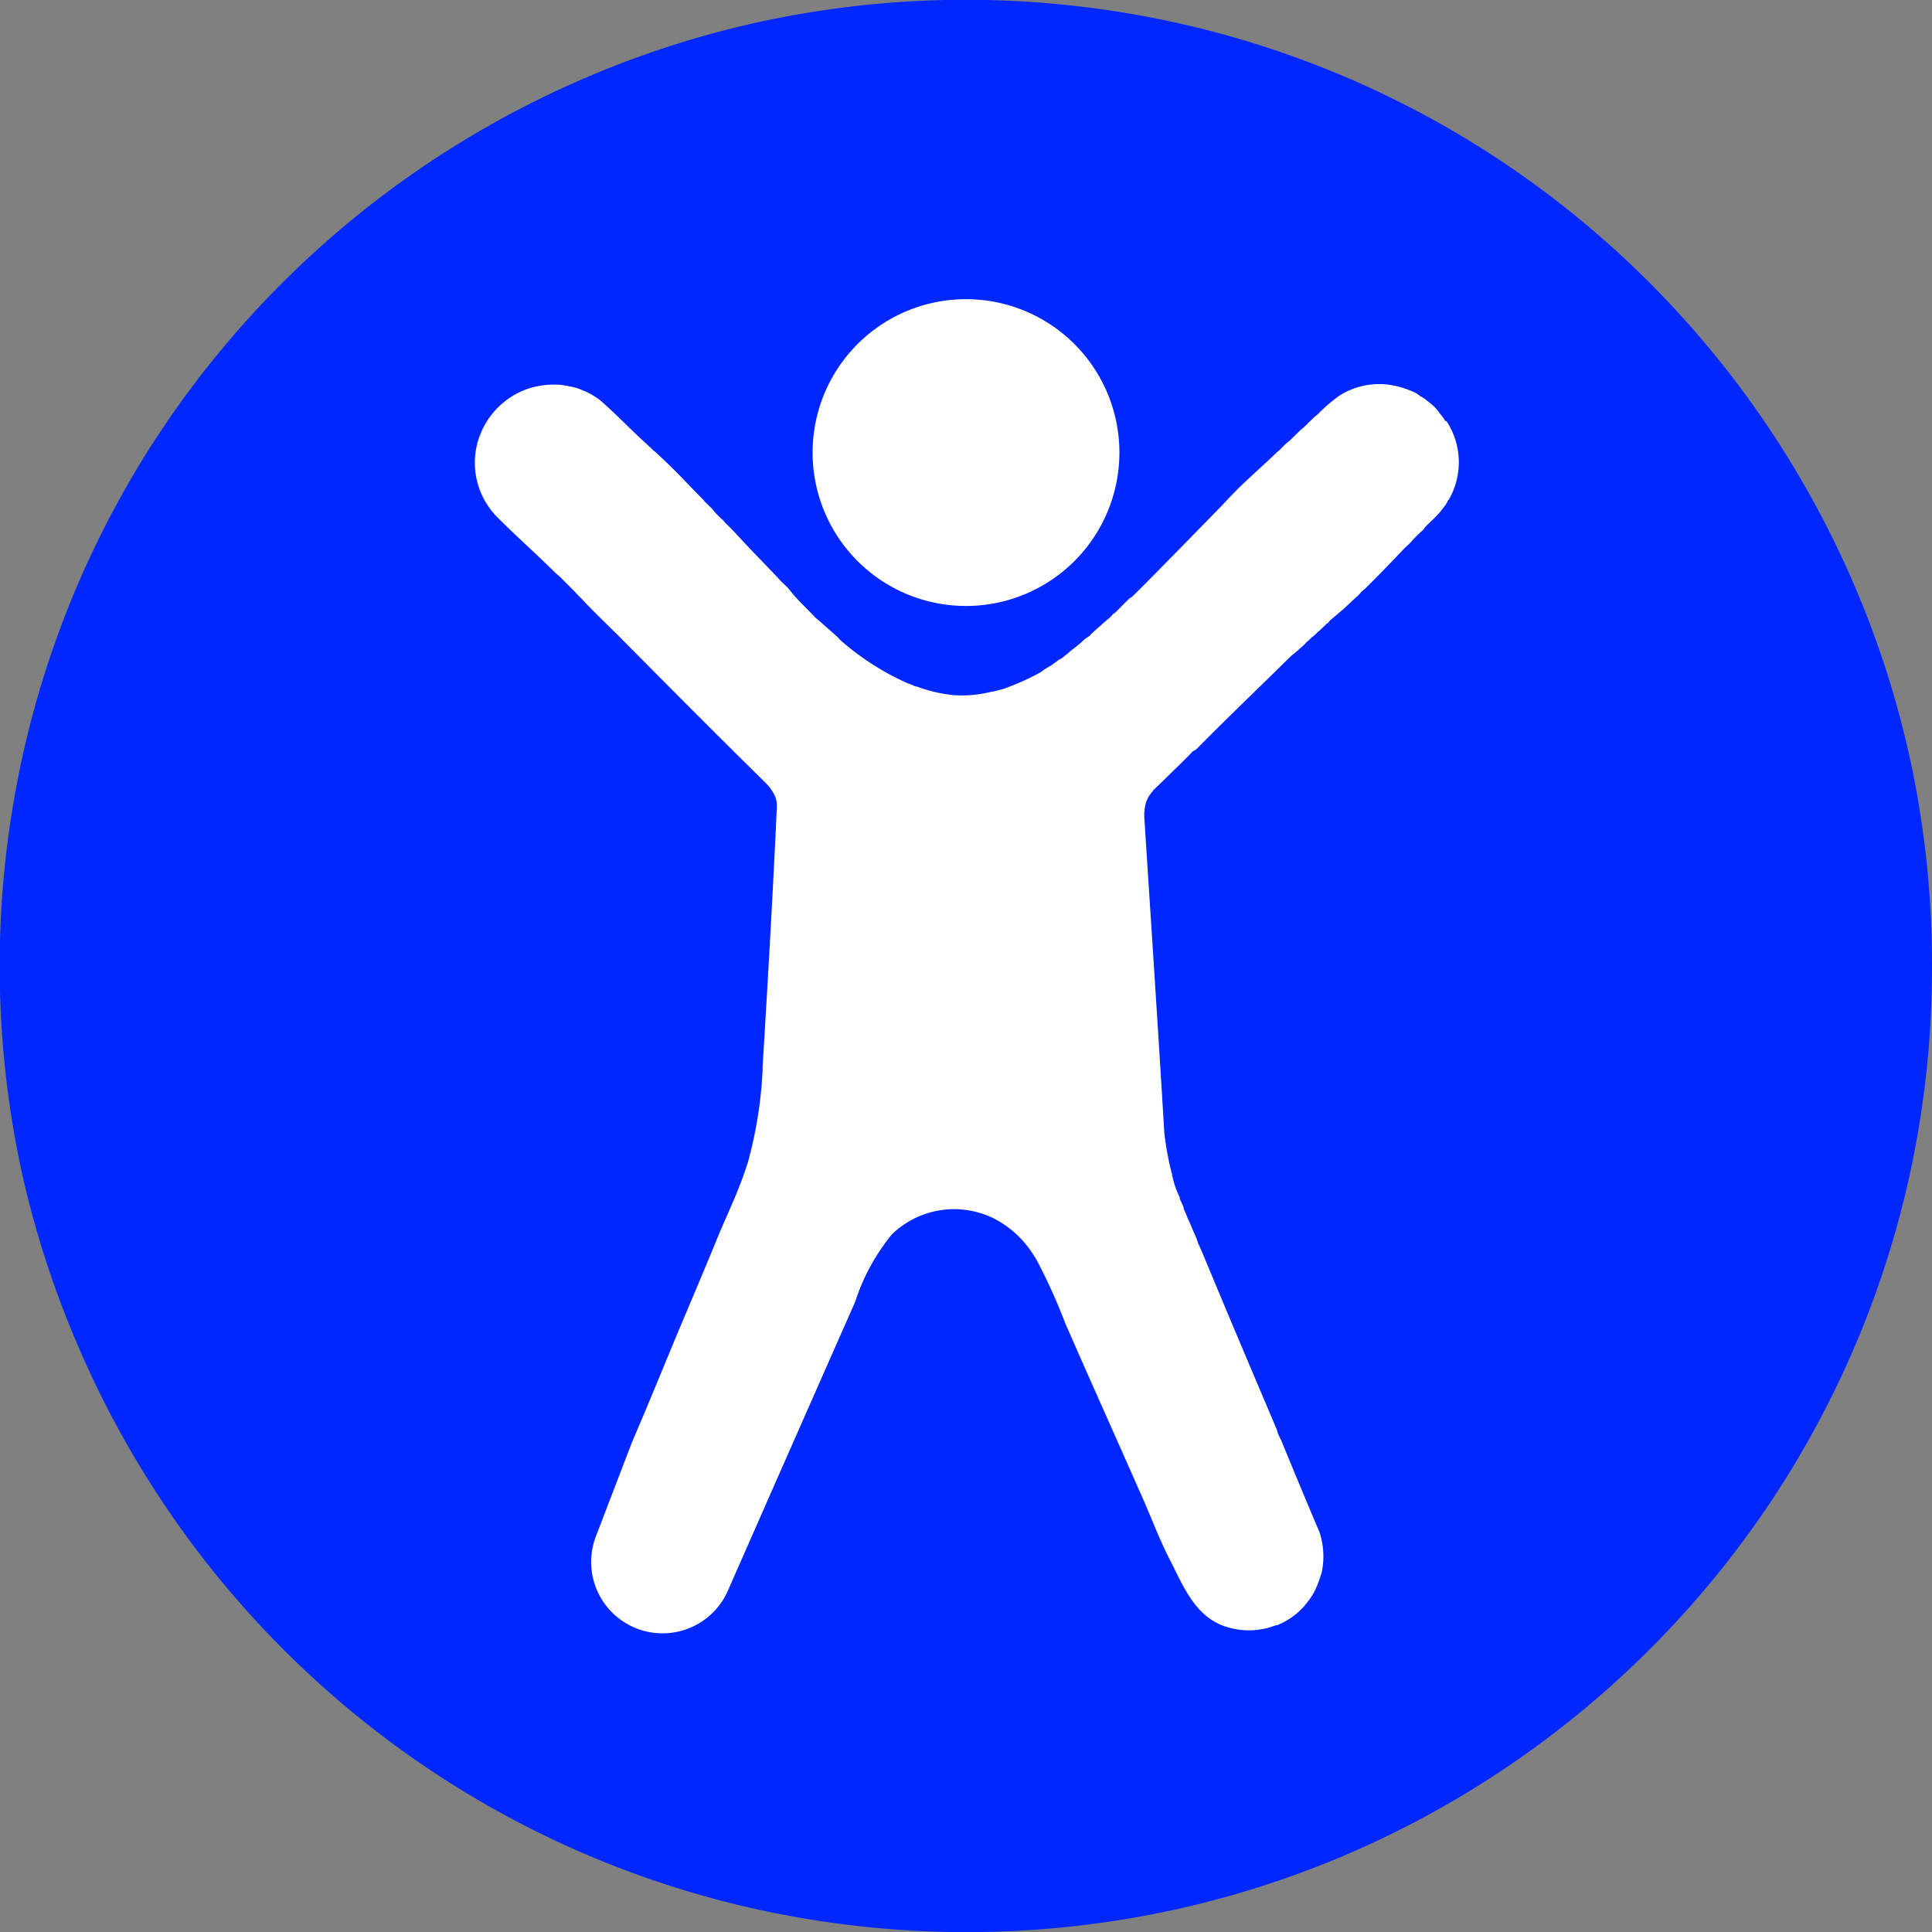 <svg id="Groupe_2050" data-name="Groupe 2050" xmlns="http://www.w3.org/2000/svg" xmlns:xlink="http://www.w3.org/1999/xlink" width="20" height="20" viewBox="0 0 20 20">
  <rect x="0" y="0" width="20" height="20" fill="#808080" stroke="none"/>
  <defs>
    <clipPath id="clip-path">
      <rect id="Rectangle_201" data-name="Rectangle 201" width="20" height="20" fill="none"/>
    </clipPath>
  </defs>
  <g id="Groupe_2047" data-name="Groupe 2047" clip-path="url(#clip-path)">
    <path id="Tracé_2736" data-name="Tracé 2736" d="M20,10a10.071,10.071,0,0,1-.2,2.015,9.946,9.946,0,0,1-1.5,3.576,10.027,10.027,0,0,1-4.4,3.623,9.948,9.948,0,0,1-1.878.583,10.094,10.094,0,0,1-4.03,0,9.95,9.95,0,0,1-3.576-1.5,10.029,10.029,0,0,1-3.623-4.4A9.952,9.952,0,0,1,.2,12.014a10.09,10.09,0,0,1,0-4.03,9.946,9.946,0,0,1,1.5-3.576A10.027,10.027,0,0,1,6.107.785,9.946,9.946,0,0,1,7.985.2a10.094,10.094,0,0,1,4.03,0,9.95,9.95,0,0,1,3.576,1.5,10.029,10.029,0,0,1,3.623,4.4A9.954,9.954,0,0,1,19.8,7.984,10.071,10.071,0,0,1,20,10" transform="translate(0 0.001)" fill="#0027ff"/>
    <path id="Tracé_2737" data-name="Tracé 2737" d="M210.805,162.732c0-.005,0-.008-.005-.013-.016-.026-.034-.044-.052-.07a.464.464,0,0,0-.067-.075c-.026-.023-.052-.042-.08-.065a.341.341,0,0,0-.052-.031.212.212,0,0,0-.039-.029.945.945,0,0,0-.267-.086.77.77,0,0,0-.526.109,1.6,1.6,0,0,0-.226.194l-.029.023c-.041.039-.078.075-.117.114l-.029.023-.117.114-.029.023a.964.964,0,0,0-.073.073.144.144,0,0,1-.021.016c-.132.127-.262.241-.394.368-.06.06-.117.119-.174.181-.143.148-.277.283-.42.43-.176.179-.342.35-.521.526-.008.008-.018.008-.026.016-.052.049-.1.1-.148.148-.005.005-.016.008-.021.013a.424.424,0,0,1-.047.049c-.036.026-.065.057-.1.086s-.049.044-.075.067l-.023.026a.482.482,0,0,0-.047.031,1.517,1.517,0,0,1-.14.117c-.026.021-.047.042-.073.06a.169.169,0,0,1-.06.039c-.023.021-.049.036-.075.057a.855.855,0,0,0-.114.073,2.543,2.543,0,0,1-.384.171,1.167,1.167,0,0,1-.13.031,1.32,1.32,0,0,1-.223.034,1.246,1.246,0,0,1-.14,0c-.036,0-.073-.008-.111-.013a1.521,1.521,0,0,1-.293-.078c-.005,0-.008,0-.013,0a.385.385,0,0,0-.075-.031,2.735,2.735,0,0,1-.7-.448c-.013-.01-.021-.026-.034-.036-.057-.052-.114-.1-.169-.15-.021-.021-.044-.034-.062-.054-.065-.07-.13-.13-.194-.2-.036-.039-.065-.08-.1-.117-.018-.016-.036-.034-.052-.049-.137-.148-.27-.28-.407-.428-.06-.065-.117-.127-.181-.187-.005-.005-.008-.013-.013-.018-.029-.026-.057-.052-.083-.08-.01-.013-.02-.022-.03-.038l-.074-.072c-.01-.006-.009-.013-.015-.019-.078-.078-.15-.153-.226-.233-.057-.057-.109-.111-.168-.166l-.106-.1-.029-.023-.016-.018c-.031-.026-.057-.052-.086-.078-.148-.137-.277-.272-.43-.407a.588.588,0,0,0-.065-.047.66.66,0,0,0-.093-.052l-.075-.031a.583.583,0,0,0-.091-.023.79.79,0,0,0-.109-.018.8.8,0,0,0-.111,0,.85.85,0,0,0-.238.049.822.822,0,0,0-.459.435.316.316,0,0,1-.018.044.8.8,0,0,0,.189.85c.2.2.4.376.6.575l.029.023.166.166c.036.041.075.075.111.117.119.122.233.233.355.353.508.513.985.993,1.5,1.5a.5.5,0,0,1,.1.132.252.252,0,0,1,.026.122c-.041.9-.093,1.8-.148,2.7a.2.2,0,0,1,0,.039,4.389,4.389,0,0,1-.153.949c-.013.036-.023.07-.036.106-.026.075-.054.145-.083.218-.062.148-.127.29-.189.438-.122.3-.246.591-.373.892-.174.415-.34.827-.517,1.237l-.375.978a.739.739,0,0,0,1.366.563l.145-.33.352-.8.433-.982.389-.882a2.125,2.125,0,0,1,.383-.7.926.926,0,0,1,1.047-.164,1.037,1.037,0,0,1,.412.375q.019.029.037.059a5.821,5.821,0,0,1,.294.65c.259.593.525,1.184.786,1.776.1.221.183.451.294.667.147.285.268.616.613.71a.764.764,0,0,0,.487-.023c.005,0,.008,0,.013,0a.752.752,0,0,0,.272-.187.922.922,0,0,0,.111-.153,1.04,1.04,0,0,0,.07-.176l.008-.021a.8.8,0,0,0-.021-.428c-.132-.311-.262-.622-.391-.938-.013-.031-.029-.057-.041-.088a.192.192,0,0,0-.01-.036c-.226-.534-.448-1.055-.671-1.592-.049-.114-.093-.228-.145-.34-.018-.067-.054-.127-.078-.194l-.031-.067c-.01-.031-.026-.062-.039-.093,0-.005,0-.008,0-.013-.013-.031-.026-.06-.041-.091,0-.006,0-.008,0-.015l-.014-.028c-.005-.016-.013-.03-.019-.046a.835.835,0,0,1-.041-.137s-.005-.008-.005-.01a.072.072,0,0,0,0-.023s-.005-.005-.005-.008a.241.241,0,0,0-.01-.042,3.126,3.126,0,0,1-.065-.373c-.065-1.089-.137-2.17-.207-3.261a.465.465,0,0,1,.018-.158.3.3,0,0,1,.07-.117s0-.008.005-.01c.093-.088.179-.174.272-.264.044-.044.088-.086.13-.132.013-.013.034-.018.047-.031.329-.334.656-.645.982-.967.047-.034.086-.073.13-.111a.07.07,0,0,0,.018-.021.651.651,0,0,0,.062-.057.444.444,0,0,0,.036-.029.484.484,0,0,1,.054-.049c.018-.018.034-.034.052-.049a.026.026,0,0,1,.01-.013s.008,0,.01-.005a.137.137,0,0,0,.026-.029l.135-.114c.049-.044.091-.088.143-.132.021-.018.036-.039.057-.06a.144.144,0,0,1,.021-.016c.143-.14.272-.275.41-.42.029-.029.06-.054.086-.086a1.62,1.62,0,0,1,.117-.114c.005-.005.008-.016.013-.021.057-.06.117-.109.169-.174.016-.021.029-.039.044-.057s.005-.013.01-.021l.008-.008c.005-.008.005-.013.01-.021l.008-.008a.776.776,0,0,0-.023-.809" transform="translate(-195.849 -158.378)" fill="#fff"/>
    <path id="Tracé_2738" data-name="Tracé 2738" d="M344.943,129.548a1.588,1.588,0,1,0-1.588-1.588,1.588,1.588,0,0,0,1.588,1.588" transform="translate(-334.943 -123.275)" fill="#fff"/>
  </g>
</svg>
